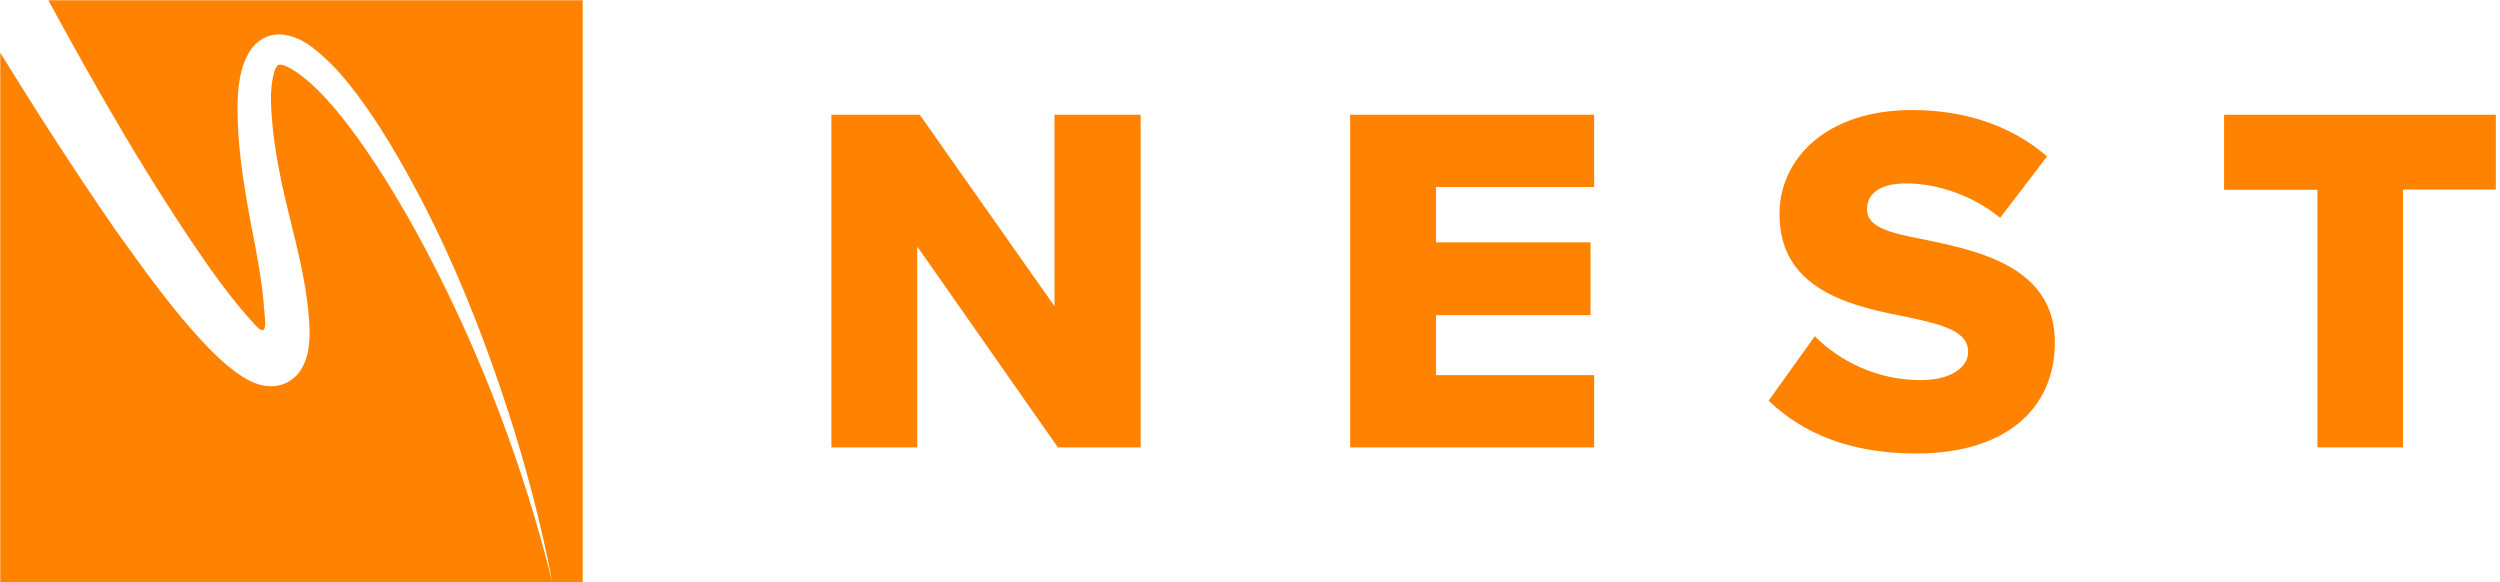 <?xml version="1.0" encoding="utf-8"?>
<!-- Generator: Adobe Illustrator 26.0.0, SVG Export Plug-In . SVG Version: 6.00 Build 0)  -->
<svg version="1.1" id="Layer_1" xmlns="http://www.w3.org/2000/svg" xmlns:xlink="http://www.w3.org/1999/xlink" x="0px" y="0px"
	 viewBox="0 0 899.7 209.6" style="enable-background:new 0 0 899.7 209.6;" xml:space="preserve">
<style type="text/css">
	.st0{fill:#FF8200;}
</style>
<path class="st0" d="M93.7,130.7C93.7,130.7,93.7,130.7,93.7,130.7c0-0.1,0.1-0.1,0.1-0.2C93.7,130.6,93.7,130.6,93.7,130.7
	C93.7,130.7,93.7,130.7,93.7,130.7z"/>
<path class="st0" d="M17.4,0.1c18,33.1,36.8,66,58.4,96.8c4.5,6.2,9,12.3,14.1,17.9c1.7,1.8,3.7,4.6,4.9,3.9c1.1-0.6,0.5-4.6,0.3-7
	c-0.7-10.1-2.7-20.6-4.7-30.6c-2-10.7-3.8-21.4-4.6-32.4c-0.5-9.5-1.3-23.8,5.2-31.8c6.1-7.1,14.8-4.8,21.2,0
	c10.2,7.8,17.4,18.2,24.3,28.6c20.1,31.7,34.7,66.7,46.3,102.3c6.6,20.3,12,41,16,61.9c-10.2-41.2-25.3-81.2-45-118.8
	c-9.7-18.5-32.3-57.7-50.4-66.9c-1.2-0.5-1.9-0.8-2.9-0.7l-0.1,0l-0.1,0c-0.2,0-0.2,0.1-0.3,0.1c-0.1,0.1-0.2,0.2-0.3,0.3l0,0.1
	c-0.5,0.6-0.8,1.3-1.1,2.4c-1.8,6.7-1,14.1-0.3,21.3c1.2,10.2,3.4,20.5,5.9,30.5c3.3,13.5,6.8,26.9,7.2,41
	c0.1,6.1-0.9,13.6-6.4,17.6c-3.8,2.8-8.6,3-12.9,1.4c-16-5.7-40.5-41.3-51-55.9C26.9,61.5,13.3,40.4,0.1,19v190.7h209.6V0.1H17.4z"
	/>
<g>
	<path class="st0" d="M330.1,88.7V161h-30.9V41.3H331l48.5,68.9V41.3h31V161h-29.8L330.1,88.7z"/>
	<path class="st0" d="M485.9,41.3h87.8v26h-56.9v19.9h55.6v26.2h-55.6V135h56.9v26h-87.8V41.3z"/>
	<path class="st0" d="M653.1,121c8.6,8.6,21.9,15.8,38.2,15.8c10.6,0,17-4.5,17-10.2c0-6.8-7.7-9.5-20.5-12.2
		c-19.7-3.9-47.4-9-47.4-37.3c0-20.1,17-37.5,47.7-37.5c19.2,0,35.9,5.7,48.6,16.7l-16.9,22.1c-10-8.3-23.1-12.4-33.7-12.4
		c-10.2,0-14.2,4.1-14.2,9.3c0,6.3,7.4,8.4,20.6,10.9c19.7,4.1,47,9.9,47,37c0,24-17.8,40-49.9,40c-24.2,0-41.1-7.5-53.1-19
		L653.1,121z"/>
	<path class="st0" d="M834,68.3h-33.6V41.3h97.8v26.9h-33.4V161H834V68.3z"/>
</g>
</svg>
